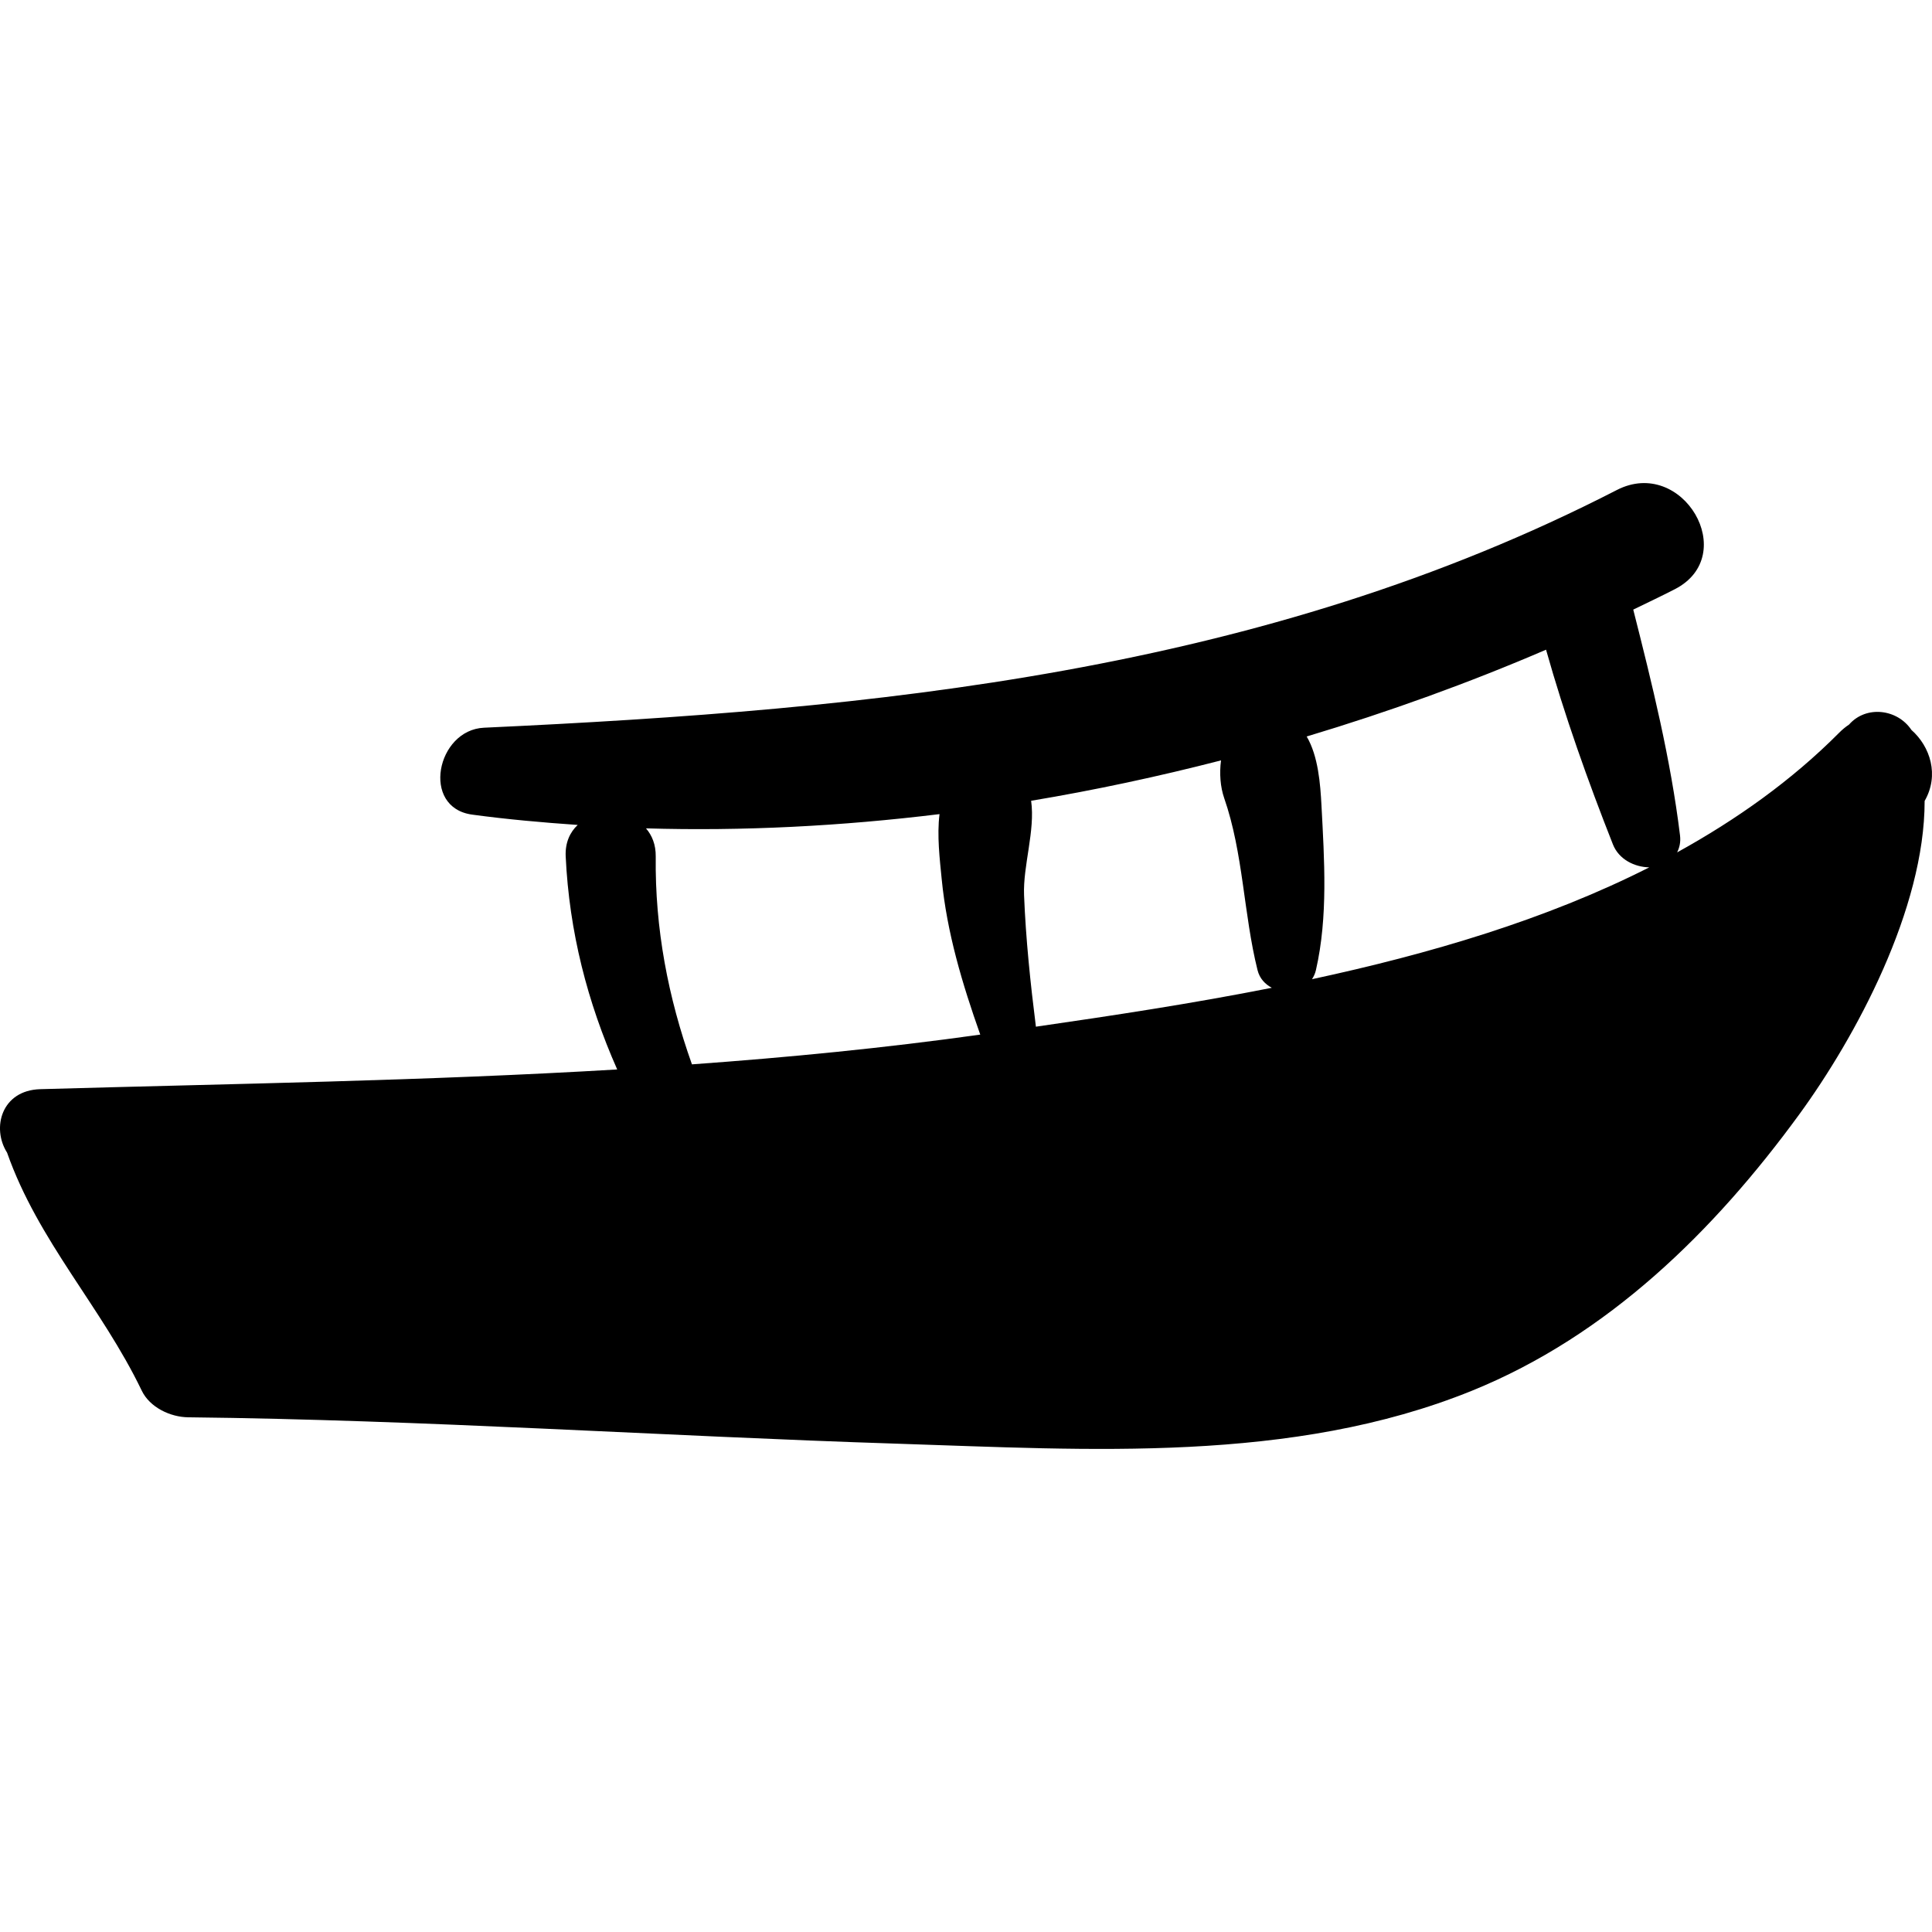 <?xml version="1.0" encoding="iso-8859-1"?>
<!-- Uploaded to: SVG Repo, www.svgrepo.com, Generator: SVG Repo Mixer Tools -->
<!DOCTYPE svg PUBLIC "-//W3C//DTD SVG 1.1//EN" "http://www.w3.org/Graphics/SVG/1.1/DTD/svg11.dtd">
<svg fill="#000000" version="1.1" id="Capa_1" xmlns="http://www.w3.org/2000/svg" xmlns:xlink="http://www.w3.org/1999/xlink" 
	 width="800px" height="800px" viewBox="0 0 193.134 193.134"
	 xml:space="preserve">
<g>
	<path d="M191.075,72.967c-1.39-2.087-4.517-2.489-6.233-0.535c-0.34,0.226-0.673,0.498-0.996,0.824
		c-4.744,4.769-10.24,8.669-16.19,11.954c0.229-0.468,0.373-1.007,0.288-1.704c-0.931-7.616-2.788-15.13-4.674-22.566
		c1.391-0.676,2.794-1.34,4.158-2.041c6.588-3.386,0.776-13.295-5.797-9.916C126.14,67.224,87.576,70.933,48.38,72.747
		c-4.732,0.219-6.329,7.99-1.176,8.688c3.477,0.471,7.002,0.786,10.547,1.031c-0.773,0.724-1.266,1.769-1.201,3.151
		c0.358,7.538,2.17,14.559,5.149,21.292c-19.174,1.14-38.373,1.424-57.668,1.971c-3.893,0.109-4.888,3.887-3.324,6.345
		c3.114,8.854,9.438,15.425,13.462,23.791c0.809,1.681,2.864,2.646,4.645,2.665c23.668,0.257,47.29,1.881,70.943,2.641
		c19.037,0.612,39.404,1.995,57.383-5.295c13.581-5.506,24.203-15.95,32.703-27.597c5.679-7.781,12.559-20.551,12.555-31.363
		C193.884,77.481,192.956,74.624,191.075,72.967z M69.171,106.399c-2.384-6.702-3.705-13.56-3.62-20.783
		c0.014-1.181-0.371-2.109-0.974-2.808c9.679,0.286,19.523-0.222,29.343-1.424c-0.267,2.146,0.025,4.52,0.215,6.472
		c0.524,5.389,2.066,10.502,3.857,15.569C88.385,104.773,78.78,105.706,69.171,106.399z M103.555,102.634
		c-0.55-4.364-1.009-8.752-1.184-13.144c-0.118-2.949,1.129-6.451,0.706-9.44c6.382-1.064,12.726-2.424,18.984-4.037
		c-0.176,1.304-0.068,2.664,0.318,3.776c1.917,5.521,1.928,11.557,3.331,17.19c0.21,0.842,0.761,1.412,1.428,1.766
		C119.12,100.333,111.132,101.539,103.555,102.634z M131.155,97.887c0.173-0.263,0.312-0.56,0.392-0.907
		c1.222-5.338,0.841-11.036,0.555-16.47c-0.112-2.126-0.323-4.931-1.479-6.886c8.213-2.464,16.235-5.364,23.929-8.676
		c1.859,6.597,4.174,13.104,6.686,19.465c0.593,1.501,2.158,2.265,3.632,2.294C154.501,91.958,142.864,95.368,131.155,97.887z"/>
</g>
</svg>